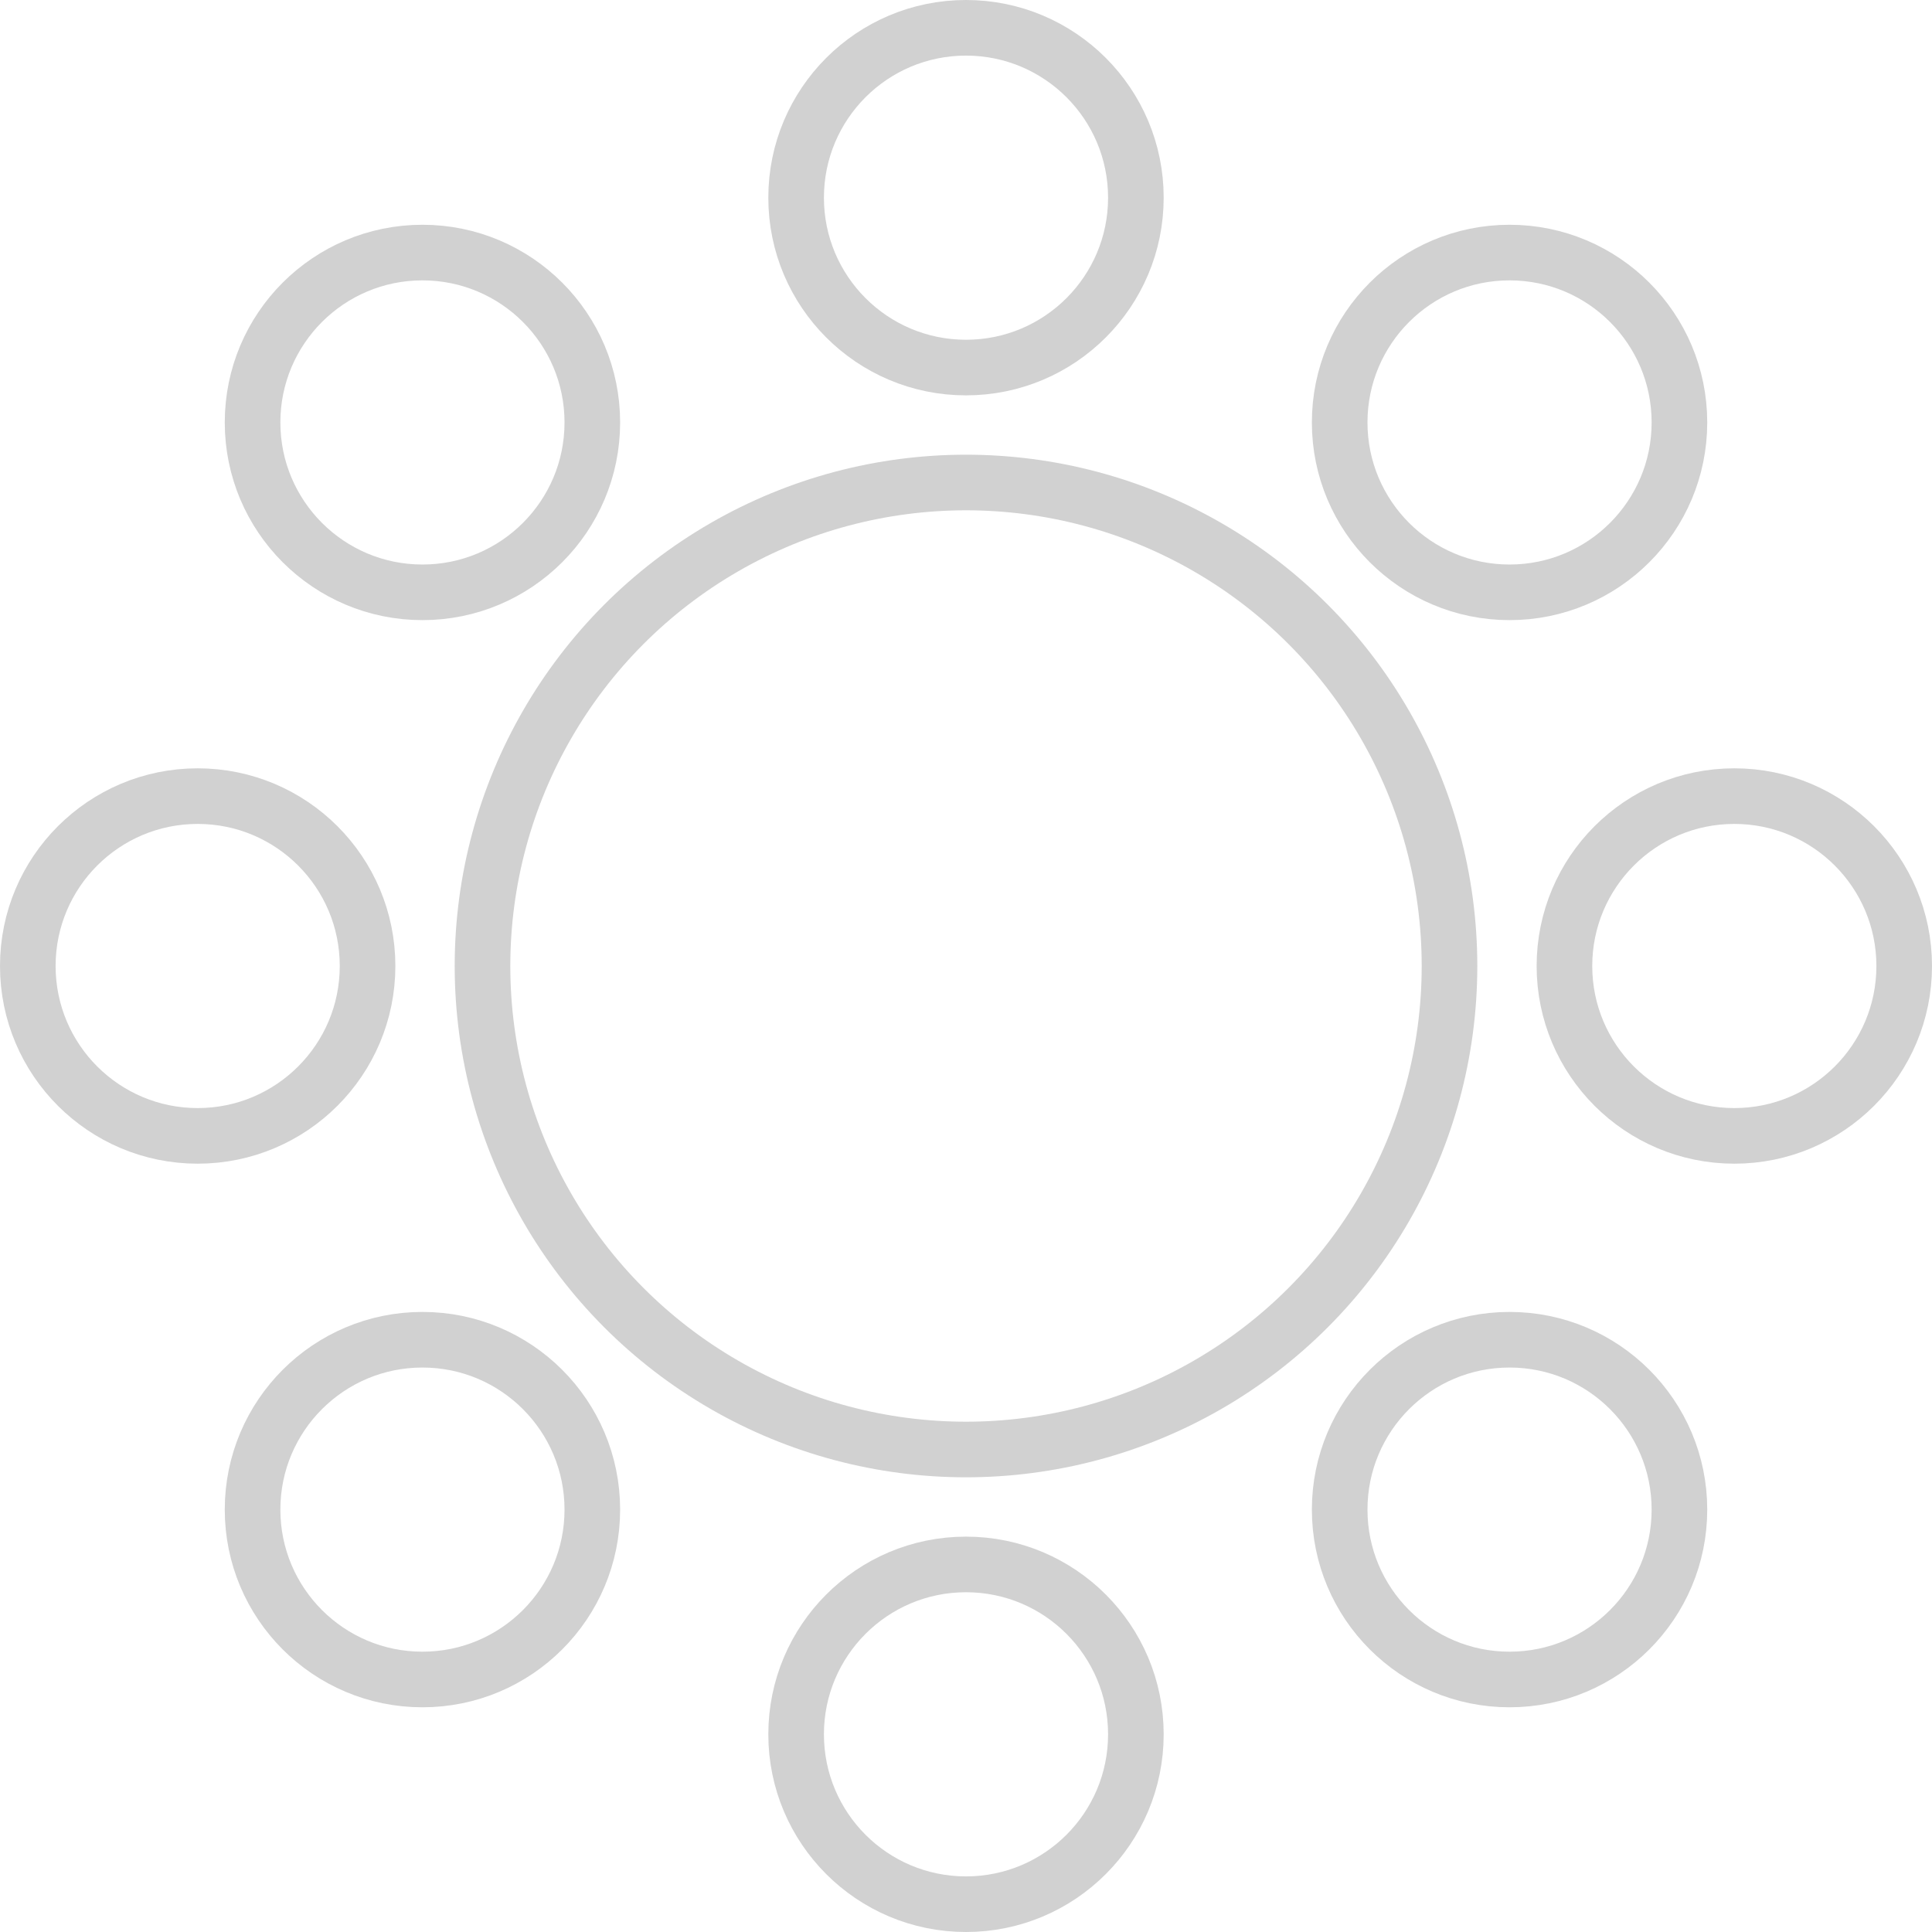 <svg xmlns="http://www.w3.org/2000/svg" width="34.744" height="34.744" viewBox="0 0 34.744 34.744">
  <g id="Group_3596" data-name="Group 3596" transform="translate(-169.633 -1172.633)">
    <ellipse id="Ellipse_450" data-name="Ellipse 450" cx="3.055" cy="3.055" rx="3.055" ry="3.055" transform="translate(183.95 1173.133)" fill="none" stroke="#d1d1d1" stroke-width="1"/>
    <ellipse id="Ellipse_451" data-name="Ellipse 451" cx="3.055" cy="3.055" rx="3.055" ry="3.055" transform="translate(183.95 1200.767)" fill="none" stroke="#d1d1d1" stroke-width="1"/>
    <ellipse id="Ellipse_452" data-name="Ellipse 452" cx="8.695" cy="8.695" rx="8.695" ry="8.695" transform="translate(178.31 1181.31)" fill="none" stroke="#d1d1d1" stroke-width="1"/>
    <ellipse id="Ellipse_453" data-name="Ellipse 453" cx="3.055" cy="3.055" rx="3.055" ry="3.055" transform="translate(197.767 1186.95)" fill="none" stroke="#d1d1d1" stroke-width="1"/>
    <ellipse id="Ellipse_454" data-name="Ellipse 454" cx="3.055" cy="3.055" rx="3.055" ry="3.055" transform="translate(170.133 1186.95)" fill="none" stroke="#d1d1d1" stroke-width="1"/>
    <ellipse id="Ellipse_455" data-name="Ellipse 455" cx="3.055" cy="3.055" rx="3.055" ry="3.055" transform="translate(193.725 1196.726)" fill="none" stroke="#d1d1d1" stroke-width="1"/>
    <ellipse id="Ellipse_456" data-name="Ellipse 456" cx="3.055" cy="3.055" rx="3.055" ry="3.055" transform="translate(174.175 1177.175)" fill="none" stroke="#d1d1d1" stroke-width="1"/>
    <ellipse id="Ellipse_457" data-name="Ellipse 457" cx="3.055" cy="3.055" rx="3.055" ry="3.055" transform="translate(174.175 1196.726)" fill="none" stroke="#d1d1d1" stroke-width="1"/>
    <ellipse id="Ellipse_458" data-name="Ellipse 458" cx="3.055" cy="3.055" rx="3.055" ry="3.055" transform="translate(193.725 1177.175)" fill="none" stroke="#d1d1d1" stroke-width="1"/>
  </g>
</svg>
